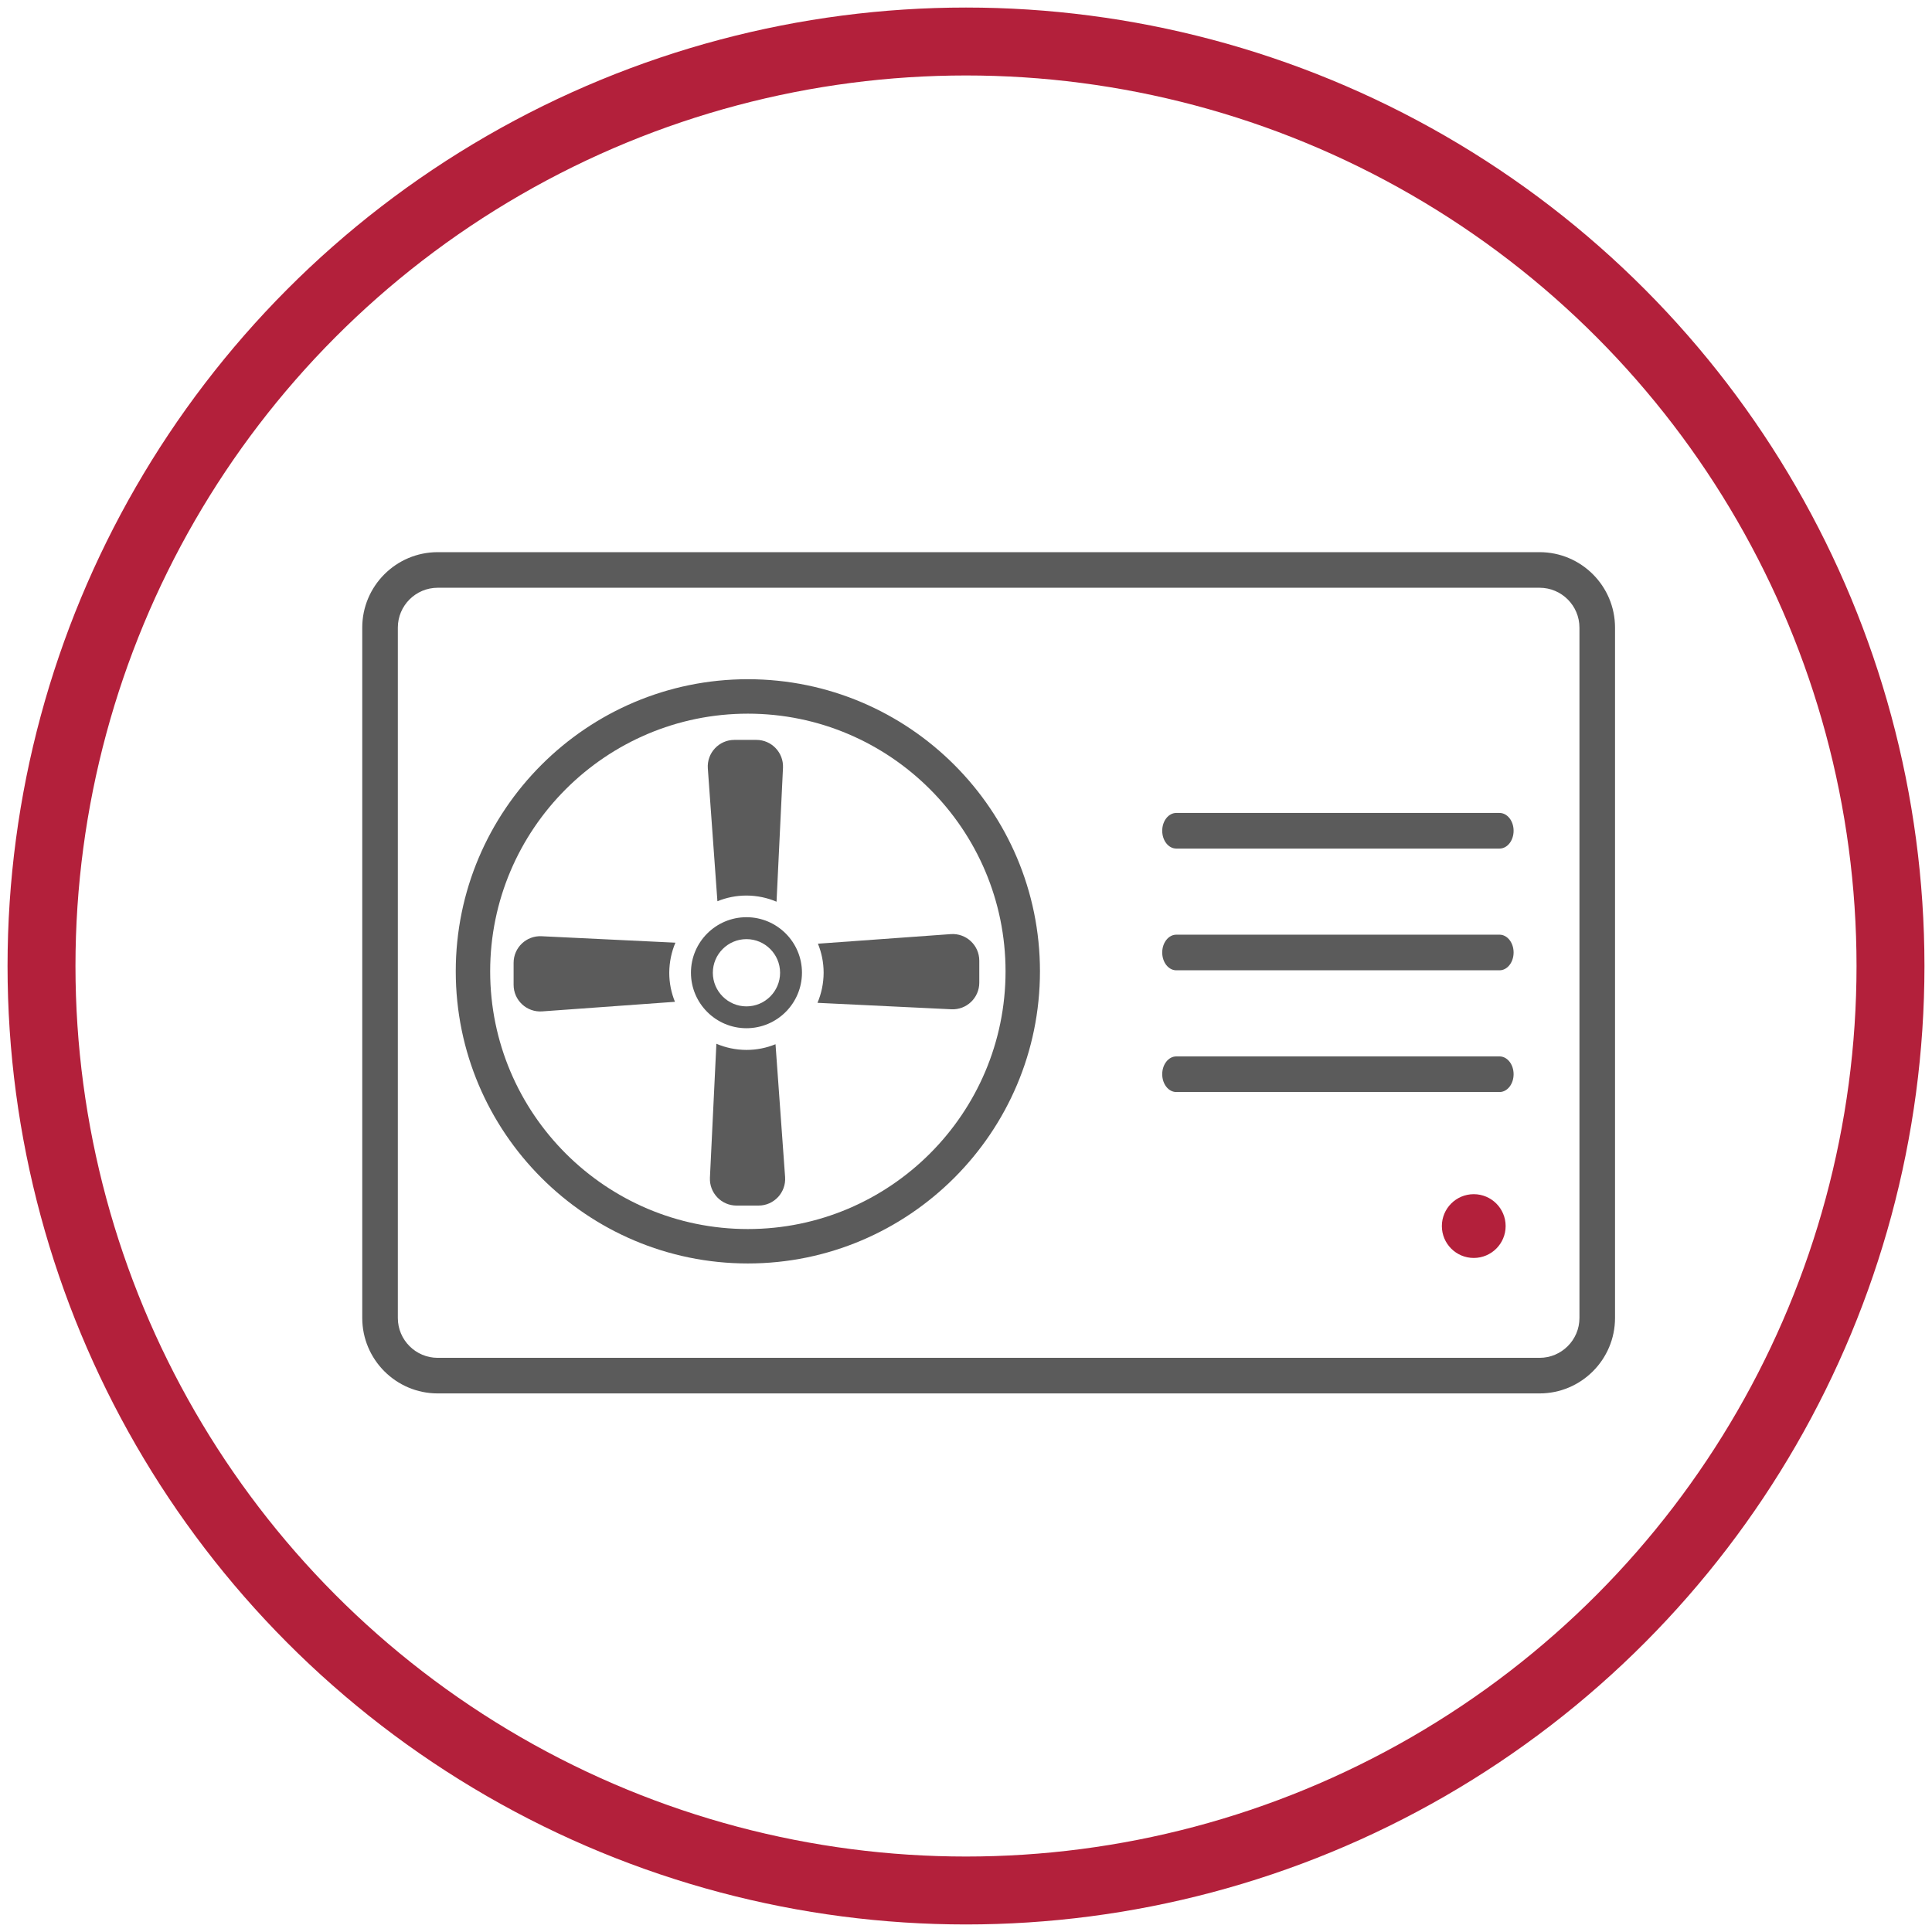 <?xml version="1.0" encoding="utf-8"?>
<!-- Generator: Adobe Illustrator 23.0.1, SVG Export Plug-In . SVG Version: 6.00 Build 0)  -->
<svg version="1.1" id="Ebene_1" xmlns="http://www.w3.org/2000/svg" xmlns:xlink="http://www.w3.org/1999/xlink" x="0px" y="0px"
	 viewBox="0 0 512 512" style="enable-background:new 0 0 512 512;" xml:space="preserve">
<style type="text/css">
	.st0{fill:none;stroke:#B3203B;stroke-width:18;stroke-miterlimit:10;}
	.st1{fill:none;stroke:#606060;stroke-width:20;stroke-miterlimit:10;}
	.st2{fill:#5B5B5B;}
	.st3{fill:#B3203B;}
	.st4{fill-rule:evenodd;clip-rule:evenodd;fill:#B3203B;}
	.st5{fill-rule:evenodd;clip-rule:evenodd;fill:#5B5B5B;}
</style>
<circle class="st0" cx="256" cy="256" r="245"/>
<g>
	<path class="st2" d="M408.01,369.27H115.99c-11.02,0-19.99-8.97-19.99-19.99V166.32c0-11.02,8.97-19.99,19.99-19.99h292.02
		c11.02,0,19.99,8.97,19.99,19.99v182.96C428,360.3,419.03,369.27,408.01,369.27z M115.99,155.76c-5.82,0-10.56,4.74-10.56,10.56
		v182.96c0,5.82,4.74,10.56,10.56,10.56h292.02c5.82,0,10.56-4.74,10.56-10.56V166.32c0-5.82-4.74-10.56-10.56-10.56H115.99z"/>
	<path class="st2" d="M198.19,334.83c-42.69,0-77.41-34.73-77.41-77.41S155.5,180,198.19,180s77.41,34.73,77.41,77.41
		S240.88,334.83,198.19,334.83z M198.19,189.13c-37.65,0-68.29,30.63-68.29,68.29s30.63,68.29,68.29,68.29s68.29-30.63,68.29-68.29
		S235.84,189.13,198.19,189.13z"/>
	<path class="st2" d="M197.82,272.49c-8.11,0-14.71-6.6-14.71-14.71c0-8.11,6.6-14.71,14.71-14.71s14.71,6.6,14.71,14.71
		C212.52,265.9,205.93,272.49,197.82,272.49z M197.82,248.88c-4.91,0-8.91,4-8.91,8.91c0,4.91,4,8.91,8.91,8.91s8.91-4,8.91-8.91
		C206.73,252.88,202.73,248.88,197.82,248.88z"/>
	<g>
		<path class="st2" d="M205.79,238.96l1.71-35.48c0.19-4.03-3.02-7.4-7.05-7.4h-5.83c-4.1,0-7.33,3.48-7.04,7.56l2.54,35.2
			c2.37-0.97,4.97-1.51,7.69-1.51C200.64,237.34,203.34,237.92,205.79,238.96z"/>
	</g>
	<g>
		<path class="st2" d="M178.99,249.82l-35.48-1.71c-4.03-0.19-7.4,3.02-7.4,7.05v5.83c0,4.1,3.48,7.33,7.56,7.04l35.2-2.54
			c-0.97-2.37-1.51-4.97-1.51-7.69C177.38,254.96,177.95,252.27,178.99,249.82z"/>
	</g>
	<g>
		<path class="st2" d="M189.85,276.61l-1.71,35.48c-0.19,4.03,3.02,7.4,7.05,7.4h5.83c4.1,0,7.33-3.48,7.04-7.56l-2.54-35.2
			c-2.37,0.97-4.97,1.51-7.69,1.51C194.99,278.23,192.3,277.65,189.85,276.61z"/>
	</g>
	<g>
		<path class="st2" d="M216.64,265.76l35.48,1.71c4.03,0.19,7.4-3.02,7.4-7.05v-5.83c0-4.1-3.48-7.33-7.56-7.04l-35.2,2.54
			c0.97,2.37,1.51,4.97,1.51,7.69C218.26,260.61,217.68,263.31,216.64,265.76z"/>
	</g>
	<circle class="st3" cx="390.56" cy="324.92" r="8.45"/>
	<path class="st2" d="M397.39,289.4h-85.66c-2.06,0-3.73-2.11-3.73-4.72s1.67-4.72,3.73-4.72h85.66c2.06,0,3.73,2.11,3.73,4.72
		S399.45,289.4,397.39,289.4z"/>
	<path class="st2" d="M397.39,257.14h-85.66c-2.06,0-3.73-2.11-3.73-4.72c0-2.6,1.67-4.72,3.73-4.72h85.66
		c2.06,0,3.73,2.11,3.73,4.72C401.12,255.03,399.45,257.14,397.39,257.14z"/>
	<path class="st2" d="M397.39,224.88h-85.66c-2.06,0-3.73-2.11-3.73-4.72s1.67-4.72,3.73-4.72h85.66c2.06,0,3.73,2.11,3.73,4.72
		S399.45,224.88,397.39,224.88z"/>
</g>
</svg>
